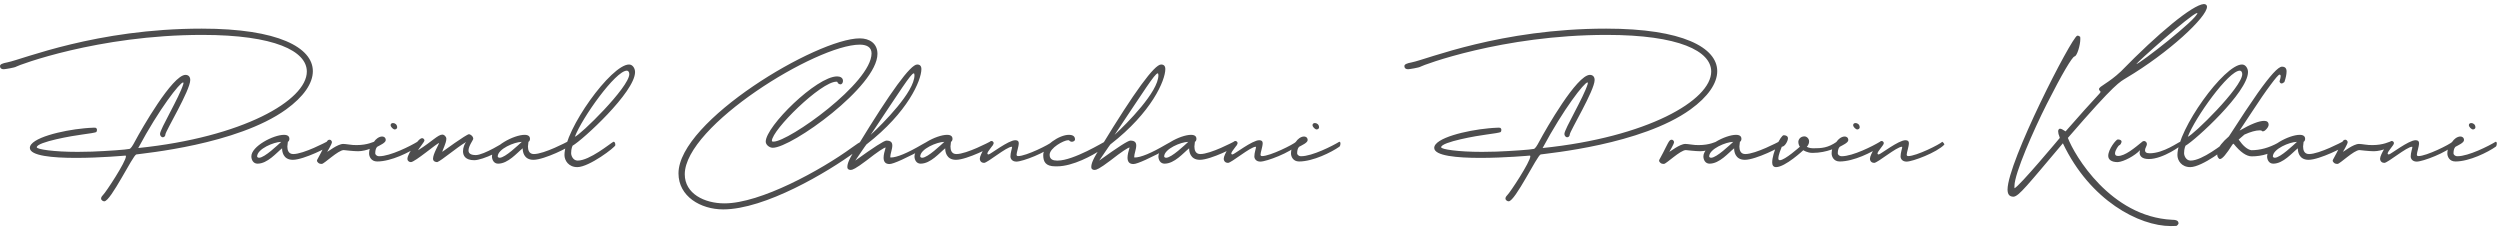 <svg width="505" height="46" viewBox="0 0 505 46" fill="none" xmlns="http://www.w3.org/2000/svg">
<path d="M63.196 14.374C63.196 16.833 61.333 19.55 57.788 22.112C47.876 29.255 28.933 30.963 27.535 31.196C26.836 31.351 22.385 40.667 21.065 40.667C20.832 40.667 20.419 40.46 20.419 40.098C20.419 39.917 20.522 39.684 20.781 39.425C21.402 38.83 25.439 32.671 25.439 31.584C25.439 31.48 25.413 31.429 25.335 31.429C25.335 31.429 20.289 31.895 15.346 31.895C10.636 31.895 6.03 31.48 6.03 29.876C6.03 27.883 12.525 26.331 17.028 25.916C17.339 25.891 18.426 25.787 18.995 25.787C19.15 25.787 19.28 25.813 19.331 25.813C19.513 25.891 19.59 26.072 19.59 26.253C19.59 26.434 19.539 26.589 19.409 26.693C19.306 26.77 18.012 27.003 16.537 27.185C14.854 27.392 7.427 28.66 7.427 29.747C7.427 30.161 10.817 30.678 15.683 30.678L18.581 30.627C21.816 30.497 25.465 30.238 26.138 30.083C26.396 30.031 26.733 29.565 27.302 28.479C28.544 26.149 34.833 15.125 37.473 15.125C38.042 15.125 38.43 15.487 38.43 16.16C38.43 18.256 33.435 26.486 33.41 27.159C33.41 27.495 33.151 27.728 32.892 27.728C32.556 27.728 32.323 27.366 32.323 27.055C32.323 26.072 36.205 19.706 37.033 16.962L37.059 16.755C37.059 16.678 37.033 16.652 36.981 16.652C36.36 16.652 32.193 21.931 27.923 29.902C49.015 27.728 61.98 20.275 61.98 14.452C61.98 10.337 55.51 7.051 40.863 7.051C19.746 7.051 3.571 13.236 3.312 13.443C3.002 13.676 0.958 13.986 0.75 13.986C0.285 13.986 0 13.779 0 13.365C0 13.003 0.414 12.796 1.527 12.589C4.632 11.968 19.435 5.783 40.759 5.783C56.261 5.783 63.196 9.639 63.196 14.374ZM52.017 33.059C51.163 33.059 50.774 32.283 50.774 31.584C50.774 29.565 55.2 27.236 57.373 27.236C58.227 27.236 58.46 27.65 58.46 28.039C58.46 28.349 58.279 28.634 58.15 28.634L58.046 29.591C58.046 30.29 58.253 31.118 59.237 31.118C61.333 31.118 65.991 28.634 65.991 28.634C66.147 28.634 66.612 29.1 66.612 29.332C66.612 29.643 61.333 32.283 59.159 32.283C57.115 32.283 56.985 30.471 56.985 30.031V29.954C55.821 30.885 54.035 33.059 52.017 33.059ZM52.353 31.869C53.492 31.817 56.105 29.281 56.804 28.66H56.778C55.355 28.66 51.939 30.083 51.939 31.61C51.939 31.739 52.12 31.869 52.353 31.869ZM75.618 28.608C75.981 28.608 76.213 28.763 76.213 29.1C76.213 29.565 73.988 30.549 72.332 30.549C71.4 30.549 69.433 30.316 69.433 30.316C68.32 30.316 65.474 33.111 65.008 33.111C64.542 33.111 64.361 32.981 64.206 32.8C64.102 32.671 64.024 32.593 64.024 32.49C64.024 32.334 64.128 32.153 64.361 31.739C64.982 30.678 65.81 28.763 66.147 28.427C66.276 28.271 66.431 28.22 66.561 28.22C66.768 28.22 66.923 28.349 67.026 28.582C67.026 28.608 67.052 28.66 67.052 28.711C67.052 29.1 66.095 30.652 66.095 30.678C66.172 30.704 68.191 29.074 69.33 29.074C69.588 29.074 69.951 29.125 70.572 29.203C71.141 29.281 71.4 29.307 72.047 29.307C74.272 29.307 75.489 28.608 75.618 28.608ZM79.733 26.149C79.448 26.149 78.905 25.658 78.905 25.27C78.905 24.985 79.138 24.855 79.397 24.855C79.759 24.855 80.225 25.14 80.225 25.709C80.225 26.046 79.888 26.149 79.733 26.149ZM76.188 32.619C74.945 32.619 74.557 31.584 74.557 31.015C74.557 30.057 74.919 29.255 75.592 28.582C75.825 28.194 76.498 27.573 77.197 27.573C77.507 27.573 77.921 27.754 77.921 28.297C77.921 28.841 76.757 29.332 76.213 29.643C76.213 29.643 75.799 29.928 75.799 30.989C75.799 31.17 76.032 31.558 76.602 31.558C78.827 31.558 82.916 29.488 84.314 28.634C84.469 28.634 84.546 28.789 84.546 28.944C84.546 29.255 84.469 29.565 84.314 29.643C82.761 30.73 79.034 32.619 76.188 32.619ZM88.325 32.748C87.962 32.748 87.471 32.593 87.471 32.05C87.471 31.092 88.687 29.1 88.687 28.893C88.299 28.893 83.822 32.748 82.994 32.748C82.606 32.748 82.295 32.438 82.295 32.127C82.295 31.429 82.994 30.342 83.537 29.643C84.003 29.022 84.728 27.909 85.271 27.909C85.426 27.909 85.737 28.064 85.737 28.375C85.737 28.66 84.469 30.161 84.469 30.342C87.29 28.582 88.454 27.185 89.386 27.185C89.696 27.185 90.162 27.573 90.162 28.039C90.162 28.893 89.334 30.445 89.334 30.678C89.334 30.678 94.225 27.107 94.743 27.107C94.976 27.107 95.597 27.495 95.597 28.039C95.597 28.271 94.639 29.488 94.639 30.394C94.639 30.911 94.976 31.325 96.114 31.325C97.745 31.325 102.015 28.634 102.015 28.634C102.248 28.634 102.248 28.867 102.248 29.1C102.248 30.161 97.486 32.36 95.804 32.36C94.044 32.36 93.526 31.48 93.526 30.549C93.526 29.798 93.863 29.022 94.147 28.686C92.258 29.798 89.179 32.438 88.325 32.748ZM100.617 33.059C99.763 33.059 99.375 32.283 99.375 31.584C99.375 29.565 103.8 27.236 105.974 27.236C106.828 27.236 107.061 27.65 107.061 28.039C107.061 28.349 106.88 28.634 106.75 28.634L106.647 29.591C106.647 30.29 106.854 31.118 107.837 31.118C109.934 31.118 114.592 28.634 114.592 28.634C114.747 28.634 115.213 29.1 115.213 29.332C115.213 29.643 109.934 32.283 107.76 32.283C105.715 32.283 105.586 30.471 105.586 30.031V29.954C104.421 30.885 102.636 33.059 100.617 33.059ZM100.954 31.869C102.092 31.817 104.706 29.281 105.405 28.66H105.379C103.956 28.66 100.54 30.083 100.54 31.61C100.54 31.739 100.721 31.869 100.954 31.869ZM123.908 28.634C124.219 28.634 124.296 28.944 124.296 29.332C124.296 29.721 119.017 33.758 116.61 33.758C114.851 33.758 114.022 32.412 114.022 31.325C114.022 26.149 123.468 13.029 127.065 13.029C127.816 13.029 128.282 13.831 128.282 14.556C128.282 18.593 117.671 28.297 115.653 29.436C115.653 29.436 115.368 30.005 115.368 30.937C115.368 31.455 115.756 32.438 116.688 32.438C119.095 32.438 123.209 29.022 123.908 28.634ZM126.625 14.271C124.348 14.271 117.594 23.769 116.119 27.625C117.102 27.392 127.117 17.635 127.117 14.97C127.117 14.556 126.91 14.271 126.625 14.271ZM174.32 29.229C174.32 29.358 174.191 29.643 172.871 30.601C167.152 34.819 154.497 42.298 146.086 42.298C141.506 42.298 137.055 39.658 137.055 35.026C137.055 24.416 165.082 7.75 173.673 7.75C175.64 7.75 177.245 8.759 177.245 10.881C177.245 17.454 159.906 29.85 156.102 29.85C155.455 29.85 154.678 29.281 154.678 28.608C154.678 25.528 164.952 15.435 169.093 15.435C169.714 15.435 170.283 15.694 170.283 16.341C170.283 16.704 170.076 17.04 169.766 17.04C169.507 17.04 169.196 16.781 169.196 16.678C169.196 16.548 169.119 16.497 168.963 16.497C165.832 16.497 155.92 26.253 155.92 28.453C155.92 28.582 156.024 28.608 156.257 28.608C159.311 28.608 176.054 16.755 176.054 10.777C176.054 9.458 174.967 9.018 173.673 9.018C164.952 9.018 138.323 25.425 138.323 35.207C138.323 39.115 142.282 41.081 146.345 41.081C153.617 41.081 165.806 34.379 172.069 29.824C172.949 29.177 173.751 28.66 173.829 28.66C173.984 28.66 174.32 28.97 174.32 29.229ZM187.363 28.634C187.622 28.634 187.751 28.763 187.751 29.022C187.751 29.229 187.622 29.436 187.363 29.643C183.016 31.972 180.454 33.137 179.677 33.137C178.823 33.137 178.487 32.645 178.487 31.843C178.487 31.299 178.668 30.575 178.901 29.798C178.59 29.798 177.296 30.652 175.045 32.412C172.793 34.12 172.172 34.327 171.862 34.327C171.448 34.327 171.163 34.146 171.163 33.784C171.163 33.059 171.474 32.076 173.233 29.488C179.91 18.515 183.921 13.029 185.267 13.029C185.836 13.029 186.121 13.339 186.121 13.96C186.121 16.212 183.404 22.682 175.019 29.177C174.708 29.591 175.045 29.1 172.768 32.438C176.494 29.747 178.59 28.401 179.056 28.401C179.988 28.401 180.247 28.815 180.247 29.41C180.247 30.135 179.833 31.092 179.833 31.739L179.91 31.817C181.152 31.817 183.274 30.937 186.276 29.177C186.897 28.815 187.26 28.634 187.363 28.634ZM184.568 14.815C183.947 14.944 181.98 18.101 175.873 27.236C178.409 24.907 184.724 18.541 184.724 15.203C184.724 14.944 184.672 14.815 184.568 14.815ZM185.966 33.059C185.112 33.059 184.724 32.283 184.724 31.584C184.724 29.565 189.149 27.236 191.323 27.236C192.177 27.236 192.41 27.65 192.41 28.039C192.41 28.349 192.229 28.634 192.099 28.634L191.996 29.591C191.996 30.29 192.203 31.118 193.186 31.118C195.282 31.118 199.94 28.634 199.94 28.634C200.096 28.634 200.562 29.1 200.562 29.332C200.562 29.643 195.282 32.283 193.108 32.283C191.064 32.283 190.935 30.471 190.935 30.031V29.954C189.77 30.885 187.984 33.059 185.966 33.059ZM186.302 31.869C187.441 31.817 190.055 29.281 190.753 28.66H190.728C189.304 28.66 185.888 30.083 185.888 31.61C185.888 31.739 186.069 31.869 186.302 31.869ZM198.776 32.904C198.31 32.904 197.922 32.593 197.922 32.05C197.922 31.196 199.63 28.479 200.251 28.479C200.406 28.479 200.717 28.556 200.717 28.944C200.717 29.332 199.449 30.549 199.449 31.015C199.449 31.118 199.526 31.196 199.708 31.196C200.018 31.196 203.693 28.323 205.09 28.323C205.608 28.323 205.789 28.556 205.789 28.919C205.789 29.617 205.349 30.782 205.349 31.248C205.349 31.351 205.401 31.532 205.66 31.532C207.29 31.532 212 29.177 212.543 28.634C212.543 28.634 212.958 28.97 212.958 29.203C211.431 30.808 206.54 32.645 205.323 32.645C204.417 32.645 204.107 32.024 204.107 31.61C204.107 30.834 204.443 29.98 204.443 29.695L204.392 29.643C203.305 29.643 199.475 32.904 198.776 32.904ZM223.671 29.177V29.41L222.274 30.342C220.747 31.351 216.762 33.602 213.501 33.602H213.19C211.146 33.602 210.732 32.619 210.732 31.299C210.732 29.384 213.993 27.236 215.908 27.236C216.917 27.236 217.15 27.702 217.15 28.168C217.15 28.479 216.762 28.634 216.529 28.634C216.063 28.634 216.063 28.323 215.83 28.323H215.752C214.898 28.323 212.026 29.876 212.026 31.273C212.026 32.205 212.725 32.438 213.501 32.438H213.656C216.839 32.438 223.05 28.634 223.128 28.634C223.438 28.634 223.671 28.867 223.671 29.177ZM236.637 28.634C236.896 28.634 237.025 28.763 237.025 29.022C237.025 29.229 236.896 29.436 236.637 29.643C232.289 31.972 229.727 33.137 228.951 33.137C228.097 33.137 227.76 32.645 227.76 31.843C227.76 31.299 227.941 30.575 228.174 29.798C227.864 29.798 226.57 30.652 224.318 32.412C222.067 34.12 221.446 34.327 221.135 34.327C220.721 34.327 220.437 34.146 220.437 33.784C220.437 33.059 220.747 32.076 222.507 29.488C229.184 18.515 233.195 13.029 234.541 13.029C235.11 13.029 235.395 13.339 235.395 13.96C235.395 16.212 232.677 22.682 224.292 29.177C223.982 29.591 224.318 29.1 222.041 32.438C225.768 29.747 227.864 28.401 228.33 28.401C229.261 28.401 229.52 28.815 229.52 29.41C229.52 30.135 229.106 31.092 229.106 31.739L229.184 31.817C230.426 31.817 232.548 30.937 235.55 29.177C236.171 28.815 236.533 28.634 236.637 28.634ZM233.842 14.815C233.221 14.944 231.254 18.101 225.146 27.236C227.683 24.907 233.997 18.541 233.997 15.203C233.997 14.944 233.945 14.815 233.842 14.815ZM235.239 33.059C234.385 33.059 233.997 32.283 233.997 31.584C233.997 29.565 238.422 27.236 240.596 27.236C241.45 27.236 241.683 27.65 241.683 28.039C241.683 28.349 241.502 28.634 241.373 28.634L241.269 29.591C241.269 30.29 241.476 31.118 242.459 31.118C244.556 31.118 249.214 28.634 249.214 28.634C249.369 28.634 249.835 29.1 249.835 29.332C249.835 29.643 244.556 32.283 242.382 32.283C240.337 32.283 240.208 30.471 240.208 30.031V29.954C239.043 30.885 237.258 33.059 235.239 33.059ZM235.576 31.869C236.714 31.817 239.328 29.281 240.027 28.66H240.001C238.578 28.66 235.162 30.083 235.162 31.61C235.162 31.739 235.343 31.869 235.576 31.869ZM248.049 32.904C247.583 32.904 247.195 32.593 247.195 32.05C247.195 31.196 248.903 28.479 249.524 28.479C249.68 28.479 249.99 28.556 249.99 28.944C249.99 29.332 248.722 30.549 248.722 31.015C248.722 31.118 248.8 31.196 248.981 31.196C249.292 31.196 252.966 28.323 254.364 28.323C254.881 28.323 255.062 28.556 255.062 28.919C255.062 29.617 254.623 30.782 254.623 31.248C254.623 31.351 254.674 31.532 254.933 31.532C256.563 31.532 261.273 29.177 261.817 28.634C261.817 28.634 262.231 28.97 262.231 29.203C260.704 30.808 255.813 32.645 254.597 32.645C253.691 32.645 253.38 32.024 253.38 31.61C253.38 30.834 253.717 29.98 253.717 29.695L253.665 29.643C252.578 29.643 248.748 32.904 248.049 32.904ZM265.958 26.149C265.673 26.149 265.129 25.658 265.129 25.27C265.129 24.985 265.362 24.855 265.621 24.855C265.983 24.855 266.449 25.14 266.449 25.709C266.449 26.046 266.113 26.149 265.958 26.149ZM262.412 32.619C261.17 32.619 260.782 31.584 260.782 31.015C260.782 30.057 261.144 29.255 261.817 28.582C262.05 28.194 262.723 27.573 263.421 27.573C263.732 27.573 264.146 27.754 264.146 28.297C264.146 28.841 262.981 29.332 262.438 29.643C262.438 29.643 262.024 29.928 262.024 30.989C262.024 31.17 262.257 31.558 262.826 31.558C265.052 31.558 269.141 29.488 270.538 28.634C270.693 28.634 270.771 28.789 270.771 28.944C270.771 29.255 270.693 29.565 270.538 29.643C268.985 30.73 265.259 32.619 262.412 32.619ZM346.881 14.374C346.881 16.833 345.018 19.55 341.472 22.112C331.561 29.255 312.617 30.963 311.22 31.196C310.521 31.351 306.07 40.667 304.75 40.667C304.517 40.667 304.103 40.46 304.103 40.098C304.103 39.917 304.207 39.684 304.465 39.425C305.086 38.83 309.124 32.671 309.124 31.584C309.124 31.48 309.098 31.429 309.02 31.429C309.02 31.429 303.974 31.895 299.031 31.895C294.321 31.895 289.714 31.48 289.714 29.876C289.714 27.883 296.21 26.331 300.713 25.916C301.023 25.891 302.11 25.787 302.68 25.787C302.835 25.787 302.964 25.813 303.016 25.813C303.197 25.891 303.275 26.072 303.275 26.253C303.275 26.434 303.223 26.589 303.094 26.693C302.99 26.77 301.696 27.003 300.221 27.185C298.539 27.392 291.112 28.66 291.112 29.747C291.112 30.161 294.502 30.678 299.367 30.678L302.266 30.627C305.5 30.497 309.149 30.238 309.822 30.083C310.081 30.031 310.417 29.565 310.987 28.479C312.229 26.149 318.518 15.125 321.157 15.125C321.727 15.125 322.115 15.487 322.115 16.16C322.115 18.256 317.12 26.486 317.094 27.159C317.094 27.495 316.835 27.728 316.577 27.728C316.24 27.728 316.007 27.366 316.007 27.055C316.007 26.072 319.889 19.706 320.717 16.962L320.743 16.755C320.743 16.678 320.717 16.652 320.666 16.652C320.044 16.652 315.878 21.931 311.608 29.902C332.699 27.728 345.665 20.275 345.665 14.452C345.665 10.337 339.195 7.051 324.547 7.051C303.43 7.051 287.256 13.236 286.997 13.443C286.687 13.676 284.642 13.986 284.435 13.986C283.969 13.986 283.685 13.779 283.685 13.365C283.685 13.003 284.099 12.796 285.211 12.589C288.317 11.968 303.12 5.783 324.444 5.783C339.945 5.783 346.881 9.639 346.881 14.374ZM346.726 28.608C347.088 28.608 347.321 28.763 347.321 29.1C347.321 29.565 345.095 30.549 343.439 30.549C342.507 30.549 340.541 30.316 340.541 30.316C339.428 30.316 336.581 33.111 336.115 33.111C335.649 33.111 335.468 32.981 335.313 32.8C335.209 32.671 335.132 32.593 335.132 32.49C335.132 32.334 335.235 32.153 335.468 31.739C336.089 30.678 336.917 28.763 337.254 28.427C337.383 28.271 337.539 28.22 337.668 28.22C337.875 28.22 338.03 28.349 338.134 28.582C338.134 28.608 338.16 28.66 338.16 28.711C338.16 29.1 337.202 30.652 337.202 30.678C337.28 30.704 339.298 29.074 340.437 29.074C340.696 29.074 341.058 29.125 341.679 29.203C342.249 29.281 342.507 29.307 343.154 29.307C345.38 29.307 346.596 28.608 346.726 28.608ZM345.328 33.059C344.474 33.059 344.086 32.283 344.086 31.584C344.086 29.565 348.511 27.236 350.685 27.236C351.539 27.236 351.772 27.65 351.772 28.039C351.772 28.349 351.591 28.634 351.461 28.634L351.358 29.591C351.358 30.29 351.565 31.118 352.548 31.118C354.645 31.118 359.303 28.634 359.303 28.634C359.458 28.634 359.924 29.1 359.924 29.332C359.924 29.643 354.645 32.283 352.471 32.283C350.426 32.283 350.297 30.471 350.297 30.031V29.954C349.132 30.885 347.347 33.059 345.328 33.059ZM345.665 31.869C346.803 31.817 349.417 29.281 350.116 28.66H350.09C348.667 28.66 345.25 30.083 345.25 31.61C345.25 31.739 345.432 31.869 345.665 31.869ZM358.759 33.758C358.216 33.758 357.983 33.37 357.983 32.826C357.983 30.885 359.691 27.314 360.312 27.314C360.7 27.314 361.166 27.469 361.166 27.935C361.166 28.479 360.545 29.643 359.924 29.643C359.769 30.031 359.225 31.273 359.225 32.05C359.225 32.205 359.303 32.36 359.536 32.36C360.545 32.36 363.573 29.643 363.573 29.643C363.573 29.643 363.262 29.229 363.262 28.686C363.262 28.142 363.702 27.547 364.504 27.547C364.893 27.547 365.436 27.935 365.436 28.556C365.436 29.255 364.97 29.643 364.97 29.643C364.97 29.643 365.436 29.954 366.212 29.954C367.998 29.954 369.24 29.876 371.026 28.634C371.259 28.634 371.414 29.177 371.414 29.488C371.414 29.643 369.085 30.885 366.135 30.885C365.048 30.885 364.271 30.342 364.271 30.342C364.271 30.342 360.623 33.758 358.759 33.758ZM375.167 26.149C374.882 26.149 374.338 25.658 374.338 25.27C374.338 24.985 374.571 24.855 374.83 24.855C375.192 24.855 375.658 25.14 375.658 25.709C375.658 26.046 375.322 26.149 375.167 26.149ZM371.621 32.619C370.379 32.619 369.991 31.584 369.991 31.015C369.991 30.057 370.353 29.255 371.026 28.582C371.259 28.194 371.932 27.573 372.63 27.573C372.941 27.573 373.355 27.754 373.355 28.297C373.355 28.841 372.19 29.332 371.647 29.643C371.647 29.643 371.233 29.928 371.233 30.989C371.233 31.17 371.466 31.558 372.035 31.558C374.261 31.558 378.35 29.488 379.747 28.634C379.902 28.634 379.98 28.789 379.98 28.944C379.98 29.255 379.902 29.565 379.747 29.643C378.194 30.73 374.468 32.619 371.621 32.619ZM378.583 32.904C378.117 32.904 377.729 32.593 377.729 32.05C377.729 31.196 379.437 28.479 380.058 28.479C380.213 28.479 380.523 28.556 380.523 28.944C380.523 29.332 379.255 30.549 379.255 31.015C379.255 31.118 379.333 31.196 379.514 31.196C379.825 31.196 383.5 28.323 384.897 28.323C385.415 28.323 385.596 28.556 385.596 28.919C385.596 29.617 385.156 30.782 385.156 31.248C385.156 31.351 385.208 31.532 385.466 31.532C387.097 31.532 391.807 29.177 392.35 28.634C392.35 28.634 392.764 28.97 392.764 29.203C391.237 30.808 386.346 32.645 385.13 32.645C384.224 32.645 383.914 32.024 383.914 31.61C383.914 30.834 384.25 29.98 384.25 29.695L384.198 29.643C383.111 29.643 379.281 32.904 378.583 32.904ZM439.605 45.636L438.492 45.662C432.126 45.662 422.214 40.538 416.702 28.944C409.482 37.484 407.852 39.581 406.765 39.736C405.885 39.736 405.548 39.27 405.522 38.312C405.522 32.748 418.462 7.517 419.601 7.206C419.756 7.206 419.911 7.206 420.066 7.361C420.222 7.361 420.222 7.517 420.222 7.75V7.931C420.222 9.095 419.575 11.321 419.057 11.398C418.591 11.476 416.547 14.892 413.441 21.025C410.776 26.305 406.92 35.052 406.92 37.562V38.028C407.852 37.717 416.081 27.857 416.081 27.857C415.822 26.926 415.848 27.418 415.745 26.512C415.745 26.227 415.9 26.046 416.081 25.994C416.392 25.994 416.625 26.149 417.246 26.538C423.689 19.162 424.311 18.852 424.311 18.541C424.233 18.308 424 18.308 424 17.998C424 17.428 425.837 16.859 428.425 14.426C435.956 6.714 442.866 0.995 445.169 0.814C445.583 0.814 445.816 1.047 445.816 1.357C445.816 3.454 438.052 10.674 429.512 15.746C428.192 16.6 427.571 16.445 417.711 27.857C419.031 31.351 426.329 43.773 438.751 44.394C440.071 44.394 439.993 44.86 440.071 45.093C440.071 45.248 439.76 45.636 439.605 45.636ZM431.531 12.951C432.229 12.873 443.875 3.842 443.875 2.625H443.797C442.478 2.936 431.531 12.718 431.531 12.951ZM427.778 32.748C426.458 32.748 425.863 32.205 425.863 31.48C425.863 30.135 427.468 28.168 427.778 28.168C428.244 28.168 428.555 28.323 428.555 28.634C428.555 28.789 428.322 29.332 428.089 29.332C427.985 29.332 427.235 30.342 427.235 30.989C427.235 31.299 427.39 31.506 427.856 31.506C429.253 31.506 431.117 29.954 432.825 28.556L433.083 28.479C433.368 28.479 433.679 28.737 433.679 29.1C433.679 29.462 433.291 29.928 433.291 30.342C433.291 30.704 433.523 30.963 434.222 30.963C437.095 30.963 440.123 28.634 440.433 28.634C440.744 28.634 440.821 28.944 440.821 29.1C440.821 29.332 436.939 32.127 434.067 32.127C432.488 32.127 432.204 31.351 432.204 30.834L432.281 30.342C431.272 31.429 429.021 32.671 427.778 32.748ZM449.724 28.634C450.034 28.634 450.112 28.944 450.112 29.332C450.112 29.721 444.833 33.758 442.426 33.758C440.666 33.758 439.838 32.412 439.838 31.325C439.838 26.149 449.284 13.029 452.881 13.029C453.631 13.029 454.097 13.831 454.097 14.556C454.097 18.593 443.487 28.297 441.468 29.436C441.468 29.436 441.184 30.005 441.184 30.937C441.184 31.455 441.572 32.438 442.503 32.438C444.91 32.438 449.025 29.022 449.724 28.634ZM452.441 14.271C450.164 14.271 443.409 23.769 441.934 27.625C442.917 27.392 452.933 17.635 452.933 14.97C452.933 14.556 452.726 14.271 452.441 14.271ZM448.43 32.127C448.3 32.127 448.145 31.998 447.99 31.713C447.912 31.61 447.886 31.429 447.886 31.222C447.886 31.015 447.912 30.756 447.964 30.445C448.145 29.695 448.896 28.711 450.241 27.547C452.7 23.717 454.641 20.818 456.038 18.826C458.574 15.254 460.205 13.469 460.955 13.469C461.576 13.469 461.887 13.779 461.887 14.426C461.887 15.021 461.731 15.746 461.447 16.574C461.214 16.755 461.033 16.859 460.877 16.859C460.696 16.859 460.541 16.73 460.463 16.445C460.619 15.953 460.696 15.591 460.696 15.384C460.696 15.177 460.619 15.073 460.463 15.073C460.282 15.073 459.661 15.772 458.652 17.144C457.617 18.515 456.375 20.327 454.925 22.552L452.389 26.382C454.667 25.062 456.323 24.416 457.358 24.416C457.953 24.416 458.264 24.674 458.264 25.218C458.264 25.347 458.212 25.528 458.083 25.735C457.953 25.942 457.798 26.123 457.617 26.279C457.436 26.46 457.229 26.538 457.021 26.538C456.97 26.512 456.918 26.46 456.866 26.408C456.789 26.356 456.659 26.331 456.452 26.331C455.676 26.331 454.641 26.615 453.373 27.185L452.208 28.194C453.114 29.488 453.968 30.212 454.77 30.342C456.556 30.342 458.341 29.85 460.127 28.867C460.386 28.711 460.541 28.634 460.593 28.634C460.852 28.634 460.981 28.763 460.981 29.048C460.929 29.436 460.877 29.643 460.8 29.643C460.748 29.643 460.696 29.669 460.645 29.721C458.937 30.963 456.996 31.584 454.848 31.584C453.787 31.584 452.544 30.73 451.173 29.022L450.966 29.177C449.724 31.144 448.896 32.127 448.43 32.127ZM459.195 33.059C458.341 33.059 457.953 32.283 457.953 31.584C457.953 29.565 462.378 27.236 464.552 27.236C465.406 27.236 465.639 27.65 465.639 28.039C465.639 28.349 465.458 28.634 465.329 28.634L465.225 29.591C465.225 30.29 465.432 31.118 466.416 31.118C468.512 31.118 473.17 28.634 473.17 28.634C473.325 28.634 473.791 29.1 473.791 29.332C473.791 29.643 468.512 32.283 466.338 32.283C464.293 32.283 464.164 30.471 464.164 30.031V29.954C463 30.885 461.214 33.059 459.195 33.059ZM459.532 31.869C460.67 31.817 463.284 29.281 463.983 28.66H463.957C462.534 28.66 459.118 30.083 459.118 31.61C459.118 31.739 459.299 31.869 459.532 31.869ZM482.797 28.608C483.159 28.608 483.392 28.763 483.392 29.1C483.392 29.565 481.167 30.549 479.51 30.549C478.579 30.549 476.612 30.316 476.612 30.316C475.499 30.316 472.652 33.111 472.187 33.111C471.721 33.111 471.54 32.981 471.384 32.8C471.281 32.671 471.203 32.593 471.203 32.49C471.203 32.334 471.307 32.153 471.54 31.739C472.161 30.678 472.989 28.763 473.325 28.427C473.455 28.271 473.61 28.22 473.739 28.22C473.946 28.22 474.102 28.349 474.205 28.582C474.205 28.608 474.231 28.66 474.231 28.711C474.231 29.1 473.273 30.652 473.273 30.678C473.351 30.704 475.37 29.074 476.508 29.074C476.767 29.074 477.129 29.125 477.75 29.203C478.32 29.281 478.579 29.307 479.226 29.307C481.451 29.307 482.667 28.608 482.797 28.608ZM481.632 32.904C481.167 32.904 480.778 32.593 480.778 32.05C480.778 31.196 482.486 28.479 483.107 28.479C483.263 28.479 483.573 28.556 483.573 28.944C483.573 29.332 482.305 30.549 482.305 31.015C482.305 31.118 482.383 31.196 482.564 31.196C482.875 31.196 486.549 28.323 487.947 28.323C488.464 28.323 488.646 28.556 488.646 28.919C488.646 29.617 488.206 30.782 488.206 31.248C488.206 31.351 488.257 31.532 488.516 31.532C490.146 31.532 494.856 29.177 495.4 28.634C495.4 28.634 495.814 28.97 495.814 29.203C494.287 30.808 489.396 32.645 488.18 32.645C487.274 32.645 486.963 32.024 486.963 31.61C486.963 30.834 487.3 29.98 487.3 29.695L487.248 29.643C486.161 29.643 482.331 32.904 481.632 32.904ZM499.541 26.149C499.256 26.149 498.712 25.658 498.712 25.27C498.712 24.985 498.945 24.855 499.204 24.855C499.566 24.855 500.032 25.14 500.032 25.709C500.032 26.046 499.696 26.149 499.541 26.149ZM495.995 32.619C494.753 32.619 494.365 31.584 494.365 31.015C494.365 30.057 494.727 29.255 495.4 28.582C495.633 28.194 496.306 27.573 497.004 27.573C497.315 27.573 497.729 27.754 497.729 28.297C497.729 28.841 496.564 29.332 496.021 29.643C496.021 29.643 495.607 29.928 495.607 30.989C495.607 31.17 495.84 31.558 496.409 31.558C498.635 31.558 502.724 29.488 504.121 28.634C504.276 28.634 504.354 28.789 504.354 28.944C504.354 29.255 504.276 29.565 504.121 29.643C502.568 30.73 498.842 32.619 495.995 32.619Z" fill="#4D4D4E"/>
</svg>
